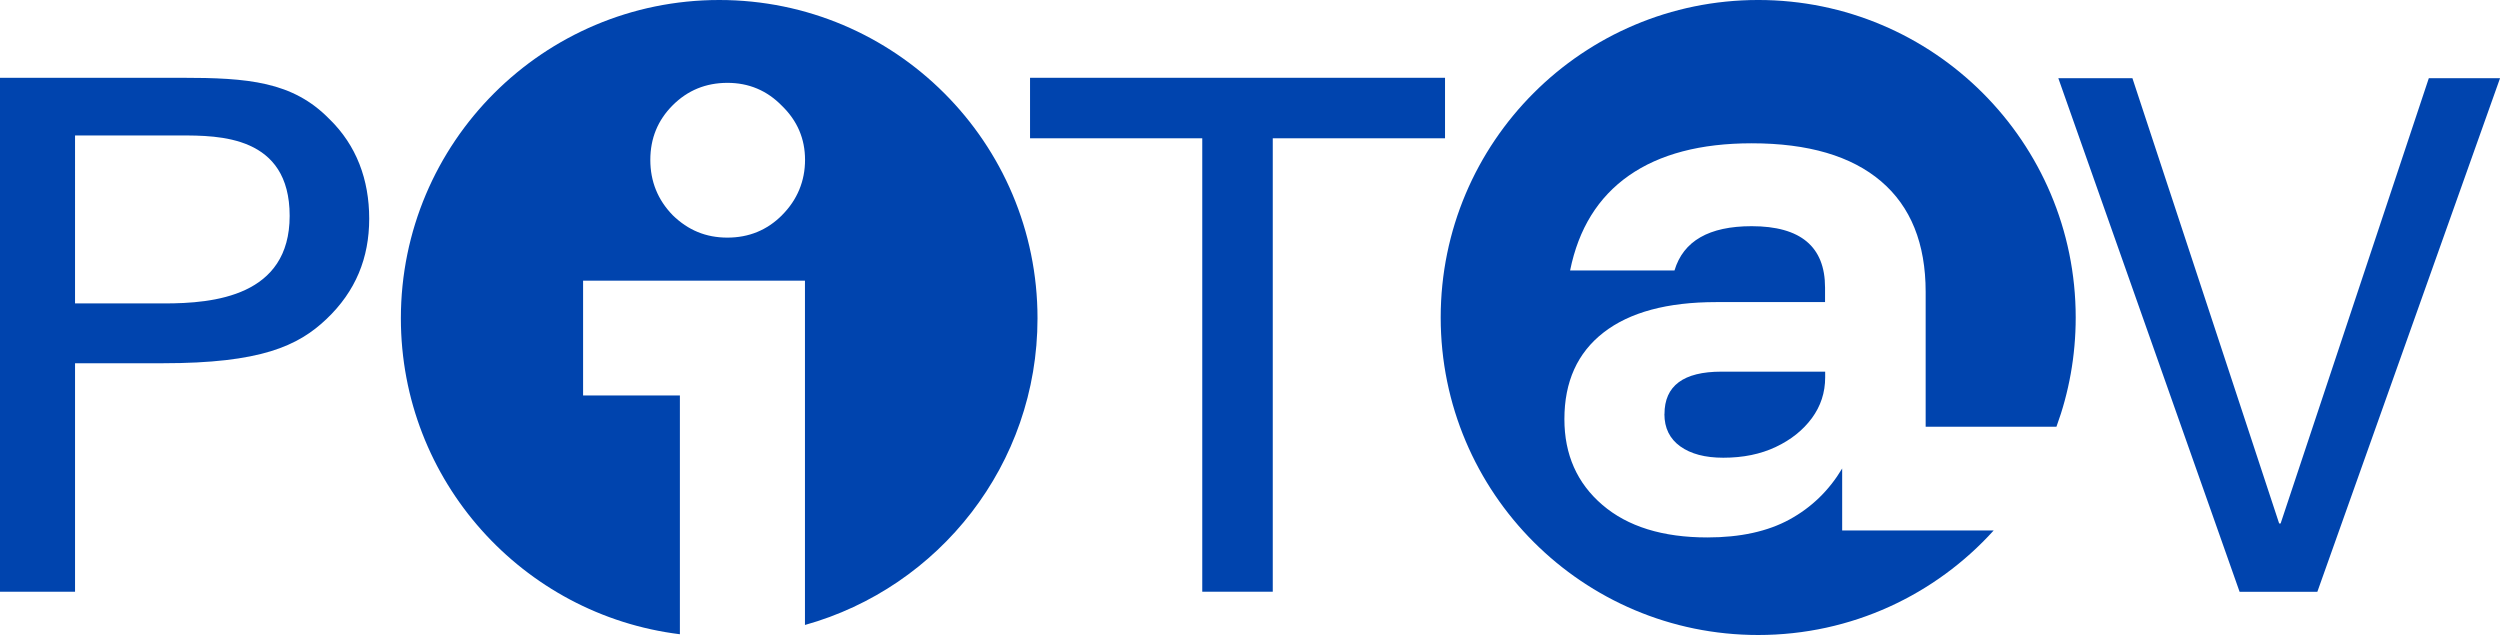 <?xml version="1.0" encoding="UTF-8"?>
<svg id="Capa_2" data-name="Capa 2" xmlns="http://www.w3.org/2000/svg" viewBox="0 0 582.67 148">
  <defs>
    <style>
      .cls-1 {
        fill-rule: evenodd;
      }

      .cls-1, .cls-2 {
        fill: #0044ae;
      }
    </style>
  </defs>
  <g id="Capa_1-2" data-name="Capa 1">
    <g>
      <path class="cls-2" d="M167.63,0C126.65,0,93.43,33.22,93.43,74.19c0,37.87,28.38,69.11,65.03,73.63v-55.65h-22.56v-26.76h51.71v80.25c31.27-8.73,54.2-37.42,54.2-71.47C241.82,33.22,208.6,0,167.63,0ZM182.26,50.16c-3.48,3.48-7.72,5.22-12.73,5.22s-9.16-1.73-12.74-5.22c-3.48-3.58-5.22-7.87-5.22-12.89s1.74-9.26,5.22-12.74c3.48-3.48,7.72-5.21,12.74-5.22,5.01,0,9.25,1.79,12.73,5.37,3.58,3.48,5.37,7.67,5.37,12.58s-1.79,9.31-5.37,12.89Z"/>
      <polygon class="cls-1" points="296.64 137.91 296.64 32.23 336.79 32.23 336.79 18.13 240.07 18.13 240.07 32.23 280.21 32.23 280.21 137.91 296.64 137.91"/>
      <path class="cls-1" d="M76.77,27.75c-8.57-8.79-19.06-9.62-34.45-9.62H0v119.78h17.49v-53.25h20.46c22.74,0,31.48-3.98,38.13-10.29,6.82-6.47,9.97-14.27,9.97-23.39s-2.97-17.09-9.27-23.23ZM38.3,70.72h-20.81V31.57h24.49c9.09,0,25.53,0,25.53,18.74s-17.66,20.41-29.21,20.41Z"/>
      <path class="cls-2" d="M540.09,137.93h-18.11l-42.25-119.7h17.27l34.2,103.78h.34l34.54-103.78h16.6l-42.58,119.7Z"/>
      <g>
        <path class="cls-2" d="M387.92,96.51c0,3.24,1.23,5.75,3.69,7.52,2.46,1.77,5.8,2.65,10.03,2.65,4.62,0,8.7-.83,12.24-2.51,3.54-1.67,6.34-3.91,8.41-6.71,2.06-2.8,3.1-5.97,3.1-9.51v-1.33h-24.18c-8.85,0-13.27,3.29-13.27,9.88Z"/>
        <path class="cls-2" d="M429.35,123.64v-14.45c-3.05,5.11-7.13,9.07-12.24,11.87-5.11,2.8-11.5,4.2-19.17,4.2-10.42,0-18.58-2.53-24.48-7.59-5.9-5.06-8.85-11.72-8.85-19.98,0-8.75,3.05-15.48,9.14-20.2,6.09-4.72,14.84-7.08,26.25-7.08h25.36v-3.39c0-9.53-5.7-14.3-17.1-14.3-9.93,0-15.93,3.44-17.99,10.32h-24.33c1.97-9.73,6.54-17.1,13.71-22.12,7.17-5.01,16.71-7.52,28.61-7.52,13.17,0,23.22,2.95,30.15,8.85,6.93,5.9,10.4,14.5,10.4,25.8v31.41h30.48c2.91-7.94,4.49-16.51,4.49-25.46,0-40.87-33.13-74-74-74s-74,33.13-74,74,33.13,74,74,74c21.77,0,41.34-9.4,54.88-24.36h-35.32Z"/>
      </g>
    </g>
  </g>
</svg>
